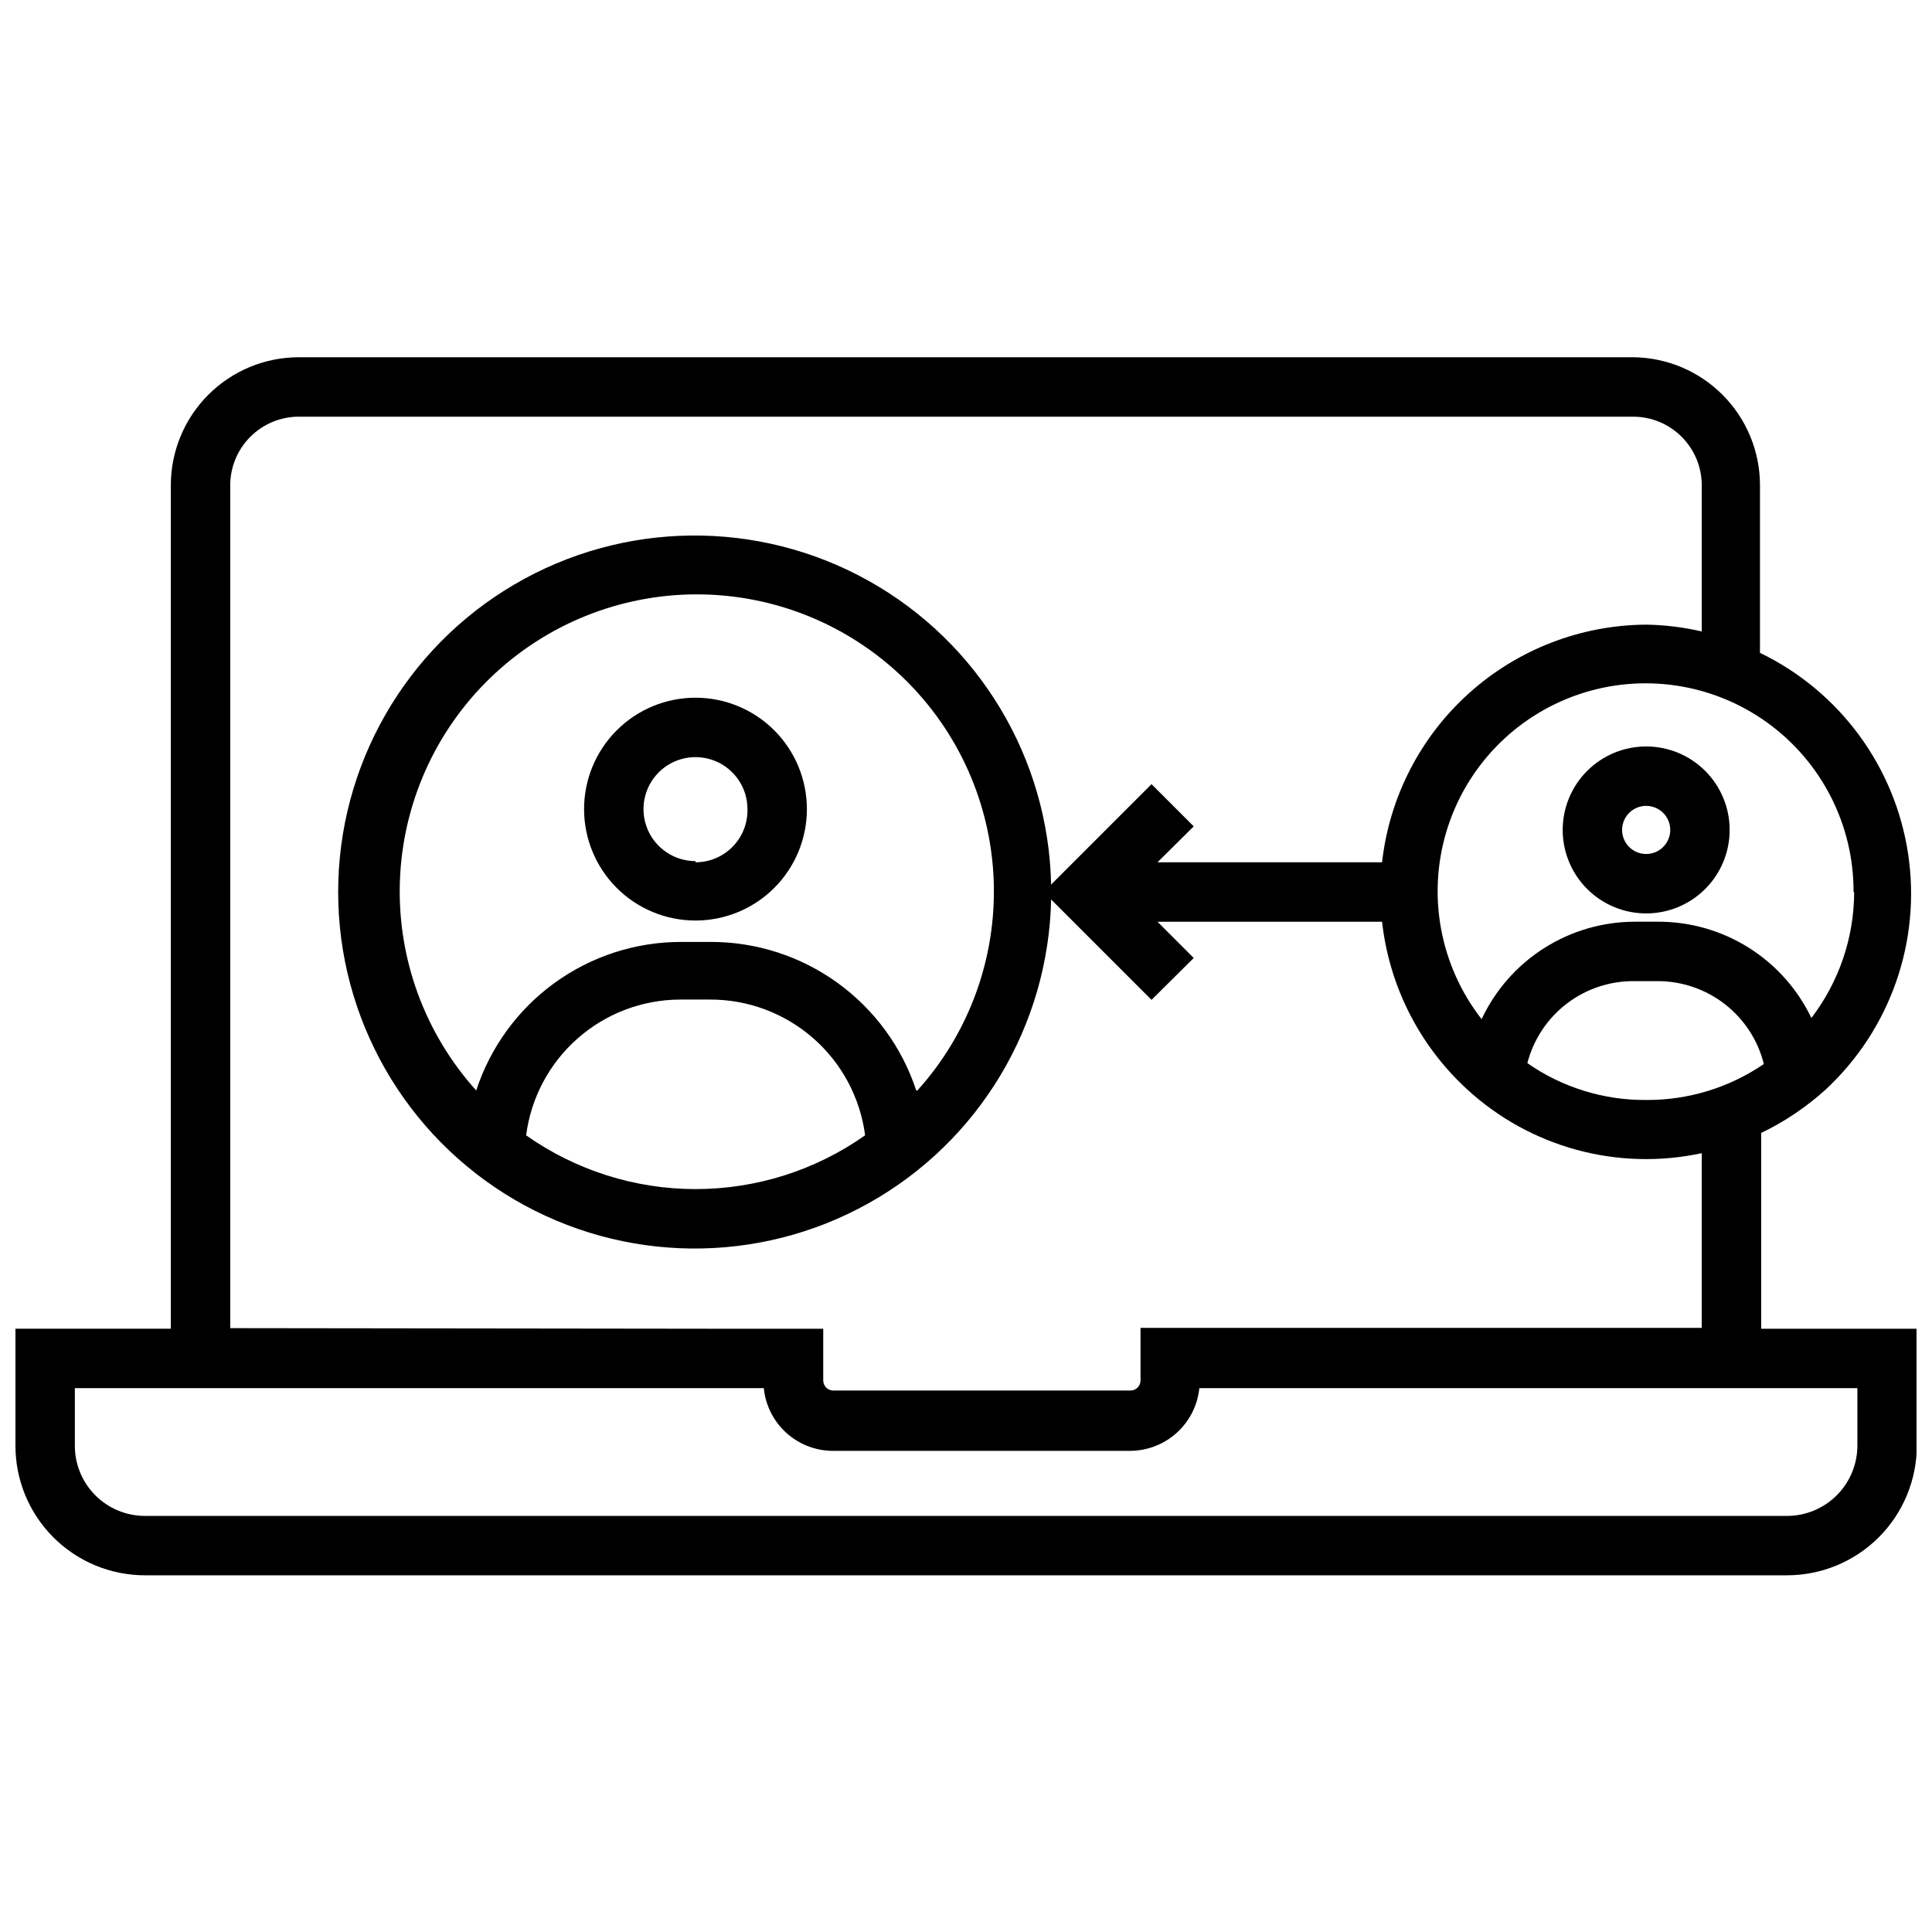 <?xml version="1.0" encoding="UTF-8"?>
<!-- Uploaded to: SVG Repo, www.svgrepo.com, Generator: SVG Repo Mixer Tools -->
<svg width="800px" height="800px" version="1.1" viewBox="144 144 512 512" xmlns="http://www.w3.org/2000/svg">
 <defs>
  <clipPath id="a">
   <path d="m148.09 238h503.81v324h-503.81z"/>
  </clipPath>
 </defs>
 <g clip-path="url(#a)">
  <path d="m610.73 496.13v-51.887c6.219-2.988 11.973-6.859 17.086-11.496 17.156-15.93 25.34-39.309 21.855-62.461-3.481-23.152-18.172-43.094-39.258-53.273v-44.406c0-8.945-3.531-17.531-9.828-23.883-6.293-6.356-14.844-9.969-23.789-10.051h-353.67c-8.984 0.02-17.598 3.606-23.941 9.965-6.348 6.363-9.914 14.984-9.914 23.969v223.52h-41.176v30.863-0.004c-0.043 9.133 3.555 17.906 10 24.375 6.441 6.473 15.195 10.113 24.328 10.113h435.07c9.152 0.02 17.938-3.606 24.41-10.078 6.469-6.473 10.098-15.258 10.074-24.41v-30.859zm-7.32-48.812h-0.551zm-23.148-11.812c-11.258 0.09-22.266-3.32-31.496-9.766 1.625-6.277 5.305-11.836 10.457-15.773 5.156-3.941 11.48-6.039 17.969-5.953h6.141c6.465 0 12.742 2.164 17.836 6.144 5.09 3.981 8.707 9.547 10.27 15.82-9.18 6.273-20.059 9.598-31.176 9.527zm55.113-55.113c-0.023 12.066-4.008 23.797-11.34 33.383-3.668-7.672-9.445-14.145-16.652-18.66-7.207-4.516-15.547-6.891-24.051-6.852h-6.141c-8.512 0.02-16.844 2.453-24.023 7.027-7.18 4.57-12.91 11.094-16.523 18.797-10.961-14.055-14.449-32.543-9.359-49.625 5.09-17.082 18.125-30.648 34.992-36.414 16.863-5.766 35.477-3.019 49.957 7.375 14.484 10.391 23.043 27.145 22.98 44.969zm-32.359-66.922h0.551zm-398 182.5v-223.36c0-4.809 1.906-9.426 5.301-12.832 3.394-3.41 8-5.336 12.809-5.356h353.67c4.824 0 9.449 1.918 12.859 5.328s5.328 8.035 5.328 12.859v38.734c-4.828-1.125-9.766-1.73-14.723-1.809-17.355 0.105-34.07 6.574-46.973 18.184-12.902 11.613-21.094 27.555-23.023 44.801h-59.52l9.605-9.527-11.18-11.18-26.613 26.613c-0.699-33.512-19.102-64.145-48.359-80.5-29.258-16.355-64.992-15.984-93.906 0.977-28.91 16.961-46.672 47.973-46.672 81.492s17.762 64.531 46.672 81.492c28.914 16.961 64.648 17.332 93.906 0.977 29.258-16.355 47.66-46.988 48.359-80.5l26.613 26.613 11.18-11.102-9.605-9.609h59.52c1.891 17.039 9.891 32.816 22.52 44.406 16.754 15.41 39.945 21.723 62.199 16.93v46.293h-148.73v14.016c-0.043 1.445-1.23 2.598-2.676 2.598h-78.734c-1.449 0-2.633-1.152-2.676-2.598v-13.777h-24.645zm181.79-62.984h0.004c-3.766-11.457-11.055-21.43-20.824-28.5-9.77-7.07-21.523-10.871-33.582-10.867h-7.875 0.004c-12.055-0.012-23.801 3.789-33.559 10.859-9.758 7.07-17.027 17.051-20.77 28.508-13.672-15.16-20.926-35.035-20.227-55.438 0.699-20.402 9.297-39.734 23.977-53.918 14.68-14.188 34.297-22.117 54.711-22.117 20.414 0 40.027 7.93 54.711 22.117 14.68 14.184 23.273 33.516 23.973 53.918 0.699 20.402-6.551 40.277-20.227 55.438zm-13.539 11.887c-13.145 9.27-28.836 14.246-44.918 14.246-16.082 0-31.773-4.977-44.918-14.246 1.281-9.922 6.121-19.043 13.625-25.66 7.504-6.621 17.156-10.285 27.16-10.32h7.875-0.004c10.07-0.047 19.809 3.586 27.391 10.211 7.582 6.621 12.484 15.789 13.789 25.77zm262.96 82.117c0.023 4.977-1.945 9.758-5.465 13.273-3.519 3.519-8.297 5.488-13.273 5.469h-435.07c-4.957 0-9.707-1.98-13.195-5.5-3.488-3.519-5.43-8.285-5.387-13.242v-15.113h182.58c0.449 4.551 2.574 8.773 5.965 11.844 3.394 3.07 7.805 4.769 12.379 4.766h78.734c4.566-0.012 8.969-1.719 12.355-4.785s5.519-7.281 5.988-11.824h174.39z"/>
 </g>
 <path d="m328.31 328.9c-7.832 0-15.34 3.109-20.879 8.648-5.535 5.535-8.645 13.047-8.645 20.875 0 7.832 3.109 15.344 8.645 20.879 5.539 5.539 13.047 8.648 20.879 8.648s15.34-3.109 20.879-8.648c5.535-5.535 8.645-13.047 8.645-20.879 0-7.828-3.109-15.34-8.645-20.875-5.539-5.539-13.047-8.648-20.879-8.648zm0 43.305c-5.574 0-10.598-3.359-12.73-8.508-2.133-5.148-0.953-11.074 2.988-15.016 3.941-3.938 9.867-5.117 15.016-2.984 5.148 2.133 8.504 7.156 8.504 12.727 0.086 3.711-1.328 7.297-3.922 9.949s-6.144 4.148-9.855 4.144z"/>
 <path d="m558.13 363.94c0 5.867 2.332 11.496 6.481 15.645 4.148 4.148 9.777 6.481 15.645 6.481 5.867 0 11.492-2.332 15.645-6.481 4.148-4.148 6.477-9.777 6.477-15.645s-2.328-11.492-6.477-15.641c-4.152-4.152-9.777-6.481-15.645-6.481-5.867 0-11.496 2.328-15.645 6.481-4.148 4.148-6.481 9.773-6.481 15.641zm28.5 0c0 2.582-1.551 4.906-3.938 5.894-2.383 0.984-5.125 0.441-6.949-1.383-1.824-1.824-2.367-4.566-1.383-6.949 0.988-2.383 3.312-3.938 5.894-3.938 1.691 0 3.312 0.672 4.508 1.867 1.195 1.195 1.867 2.816 1.867 4.508z"/>
</svg>